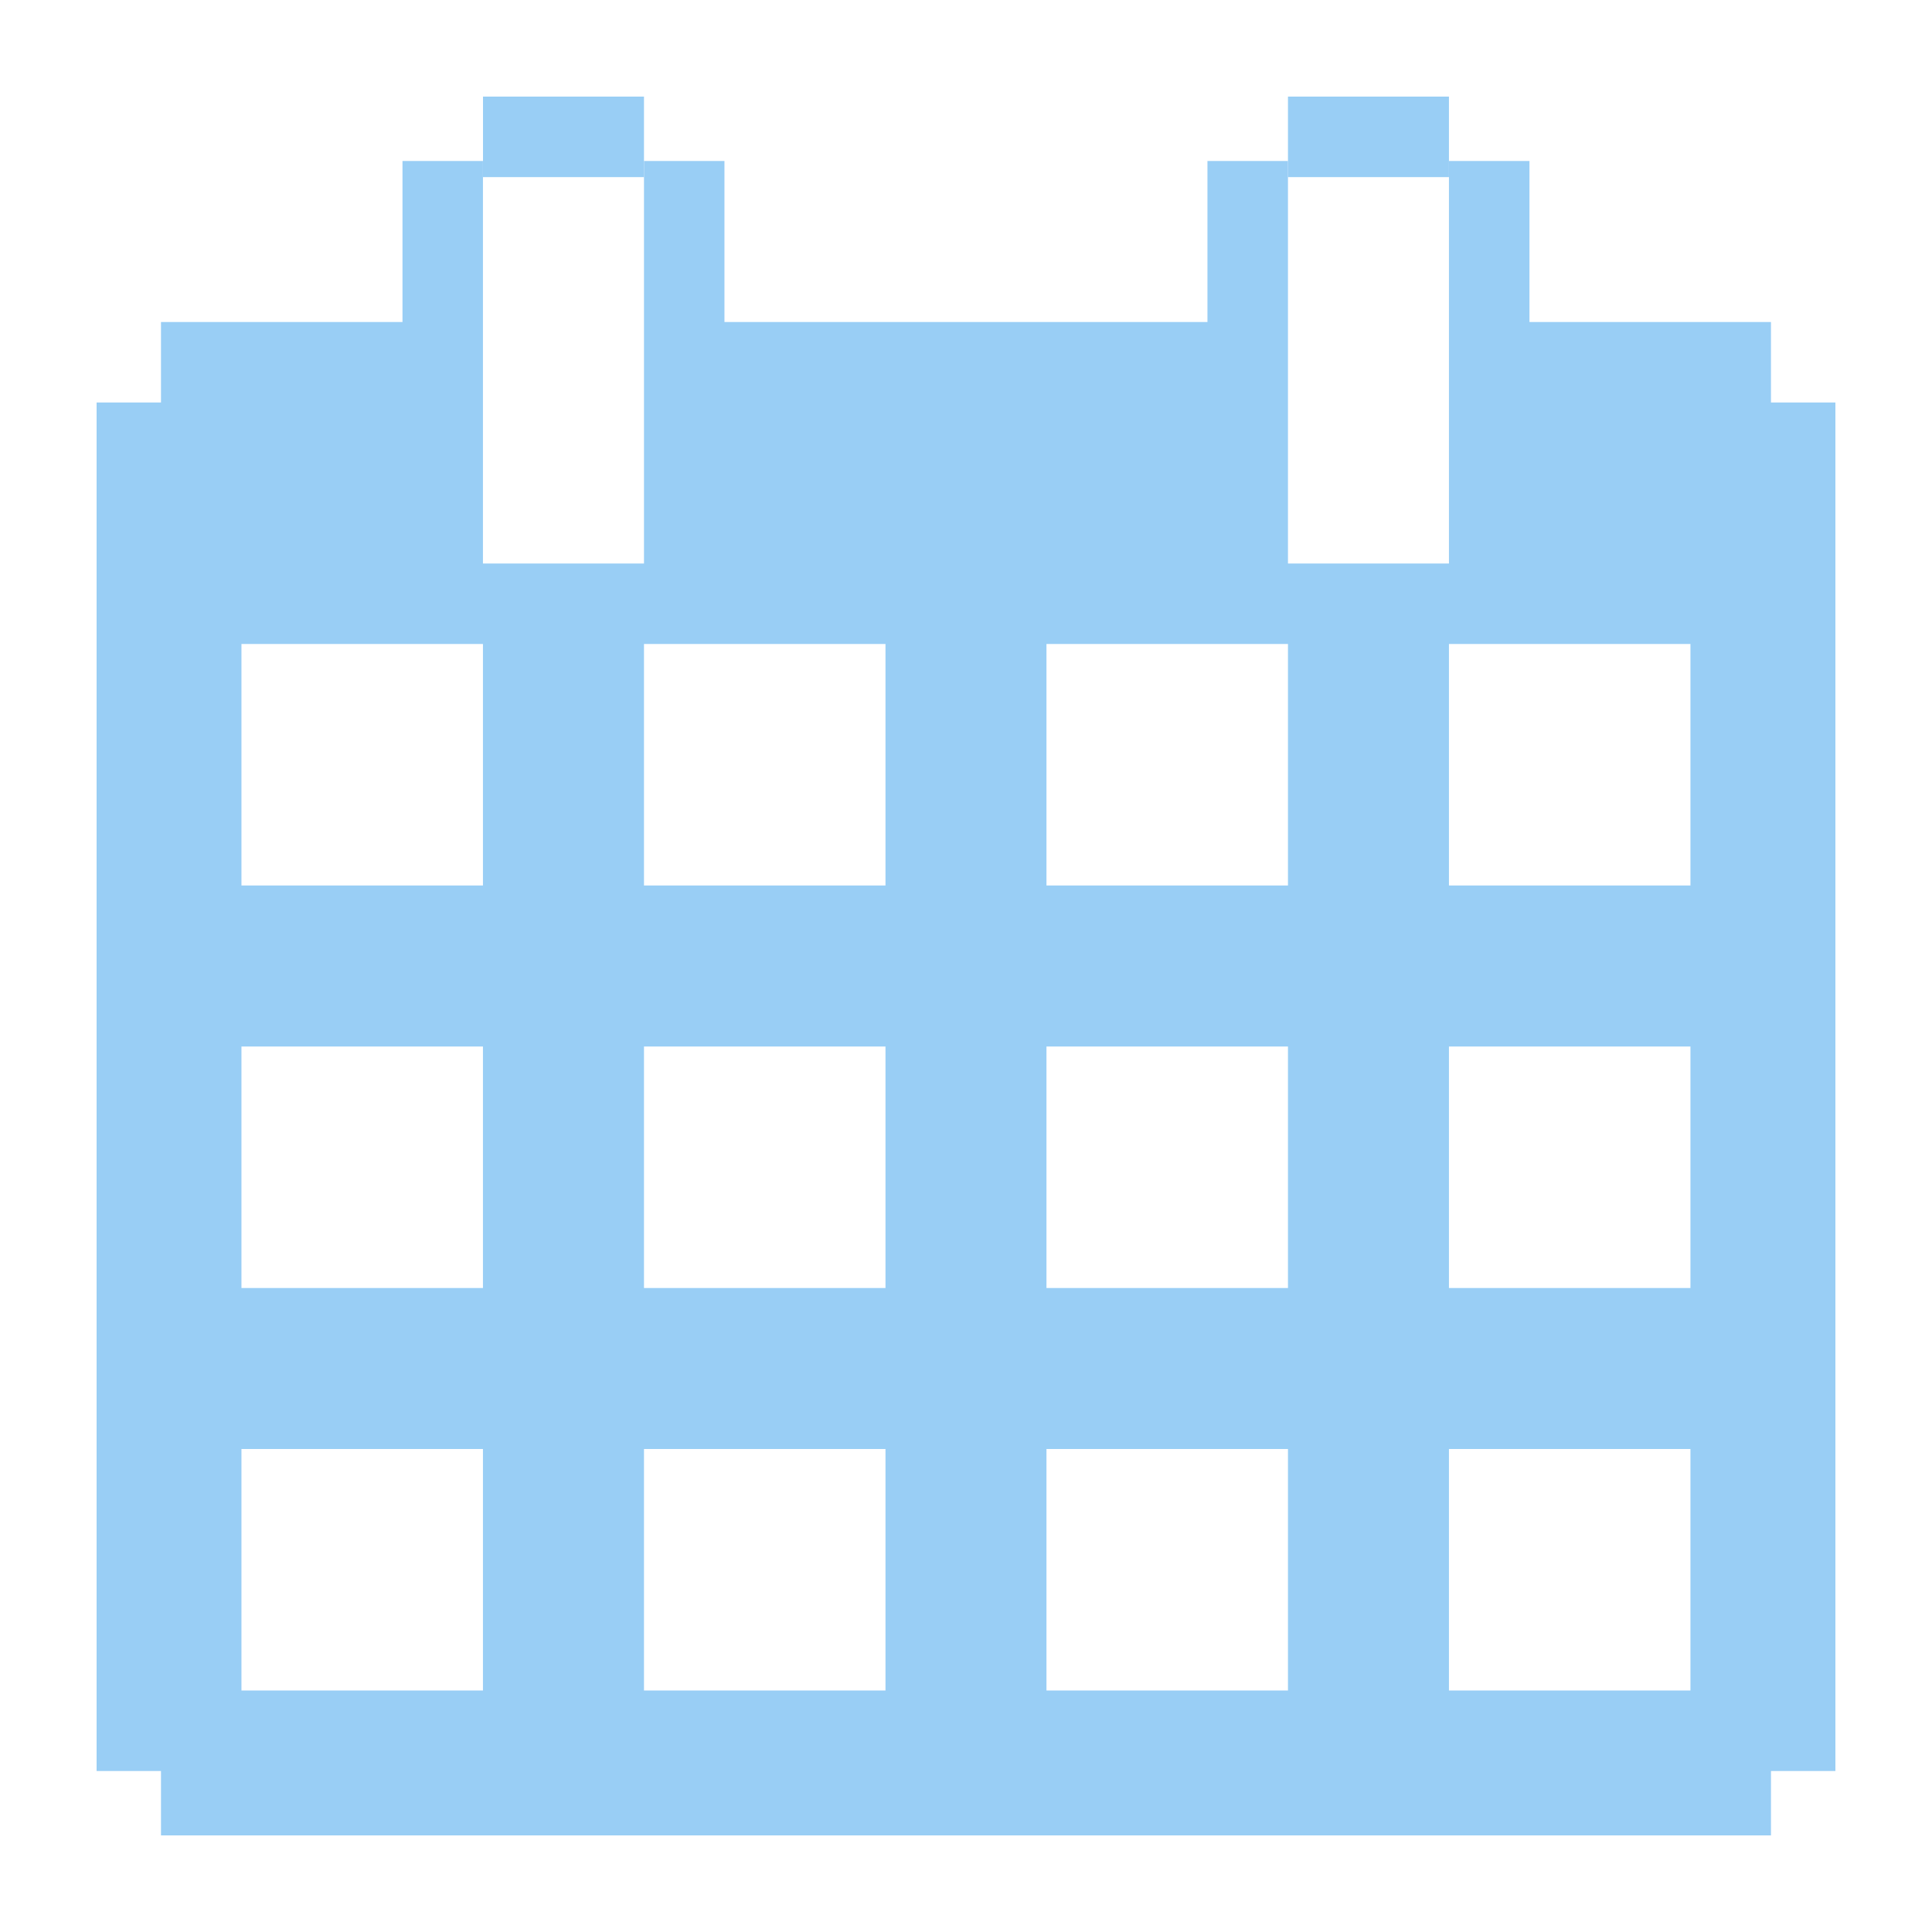 <svg width="40" height="40" viewBox="0 0 40 40" fill="none" xmlns="http://www.w3.org/2000/svg">
<path d="M13.333 2H10V3.667H13.333V2Z" fill="#99CEF5"/>
<path d="M29.999 2H26.666V3.667H29.999V2Z" fill="#99CEF5"/>
<path d="M36.666 8.333V6.667H31.666V3.333H29.999V11.667H26.666V3.333H24.999V6.667H14.999V3.333H13.333V11.667H9.999V3.333H8.333V6.667H3.333V8.333H2V36.667H3.333V38H36.666V36.667H38V8.333H36.666ZM34.999 13.333V18.333H29.999V13.333H34.999ZM34.999 26.667H29.999V21.667H34.999V26.667ZM34.999 35H29.999V30H34.999V35ZM4.999 30H9.999V35H4.999V30ZM4.999 21.667H9.999V26.667H4.999V21.667ZM26.666 26.667H21.666V21.667H26.666V26.667ZM18.333 26.667H13.333V21.667H18.333V26.667ZM13.333 30H18.333V35H13.333V30ZM21.666 30H26.666V35H21.666V30ZM26.666 18.333H21.666V13.333H26.666V18.333ZM18.333 13.333V18.333H13.333V13.333H18.333ZM9.999 18.333H4.999V13.333H9.999V18.333Z" fill="#99CEF5"/>
</svg>
